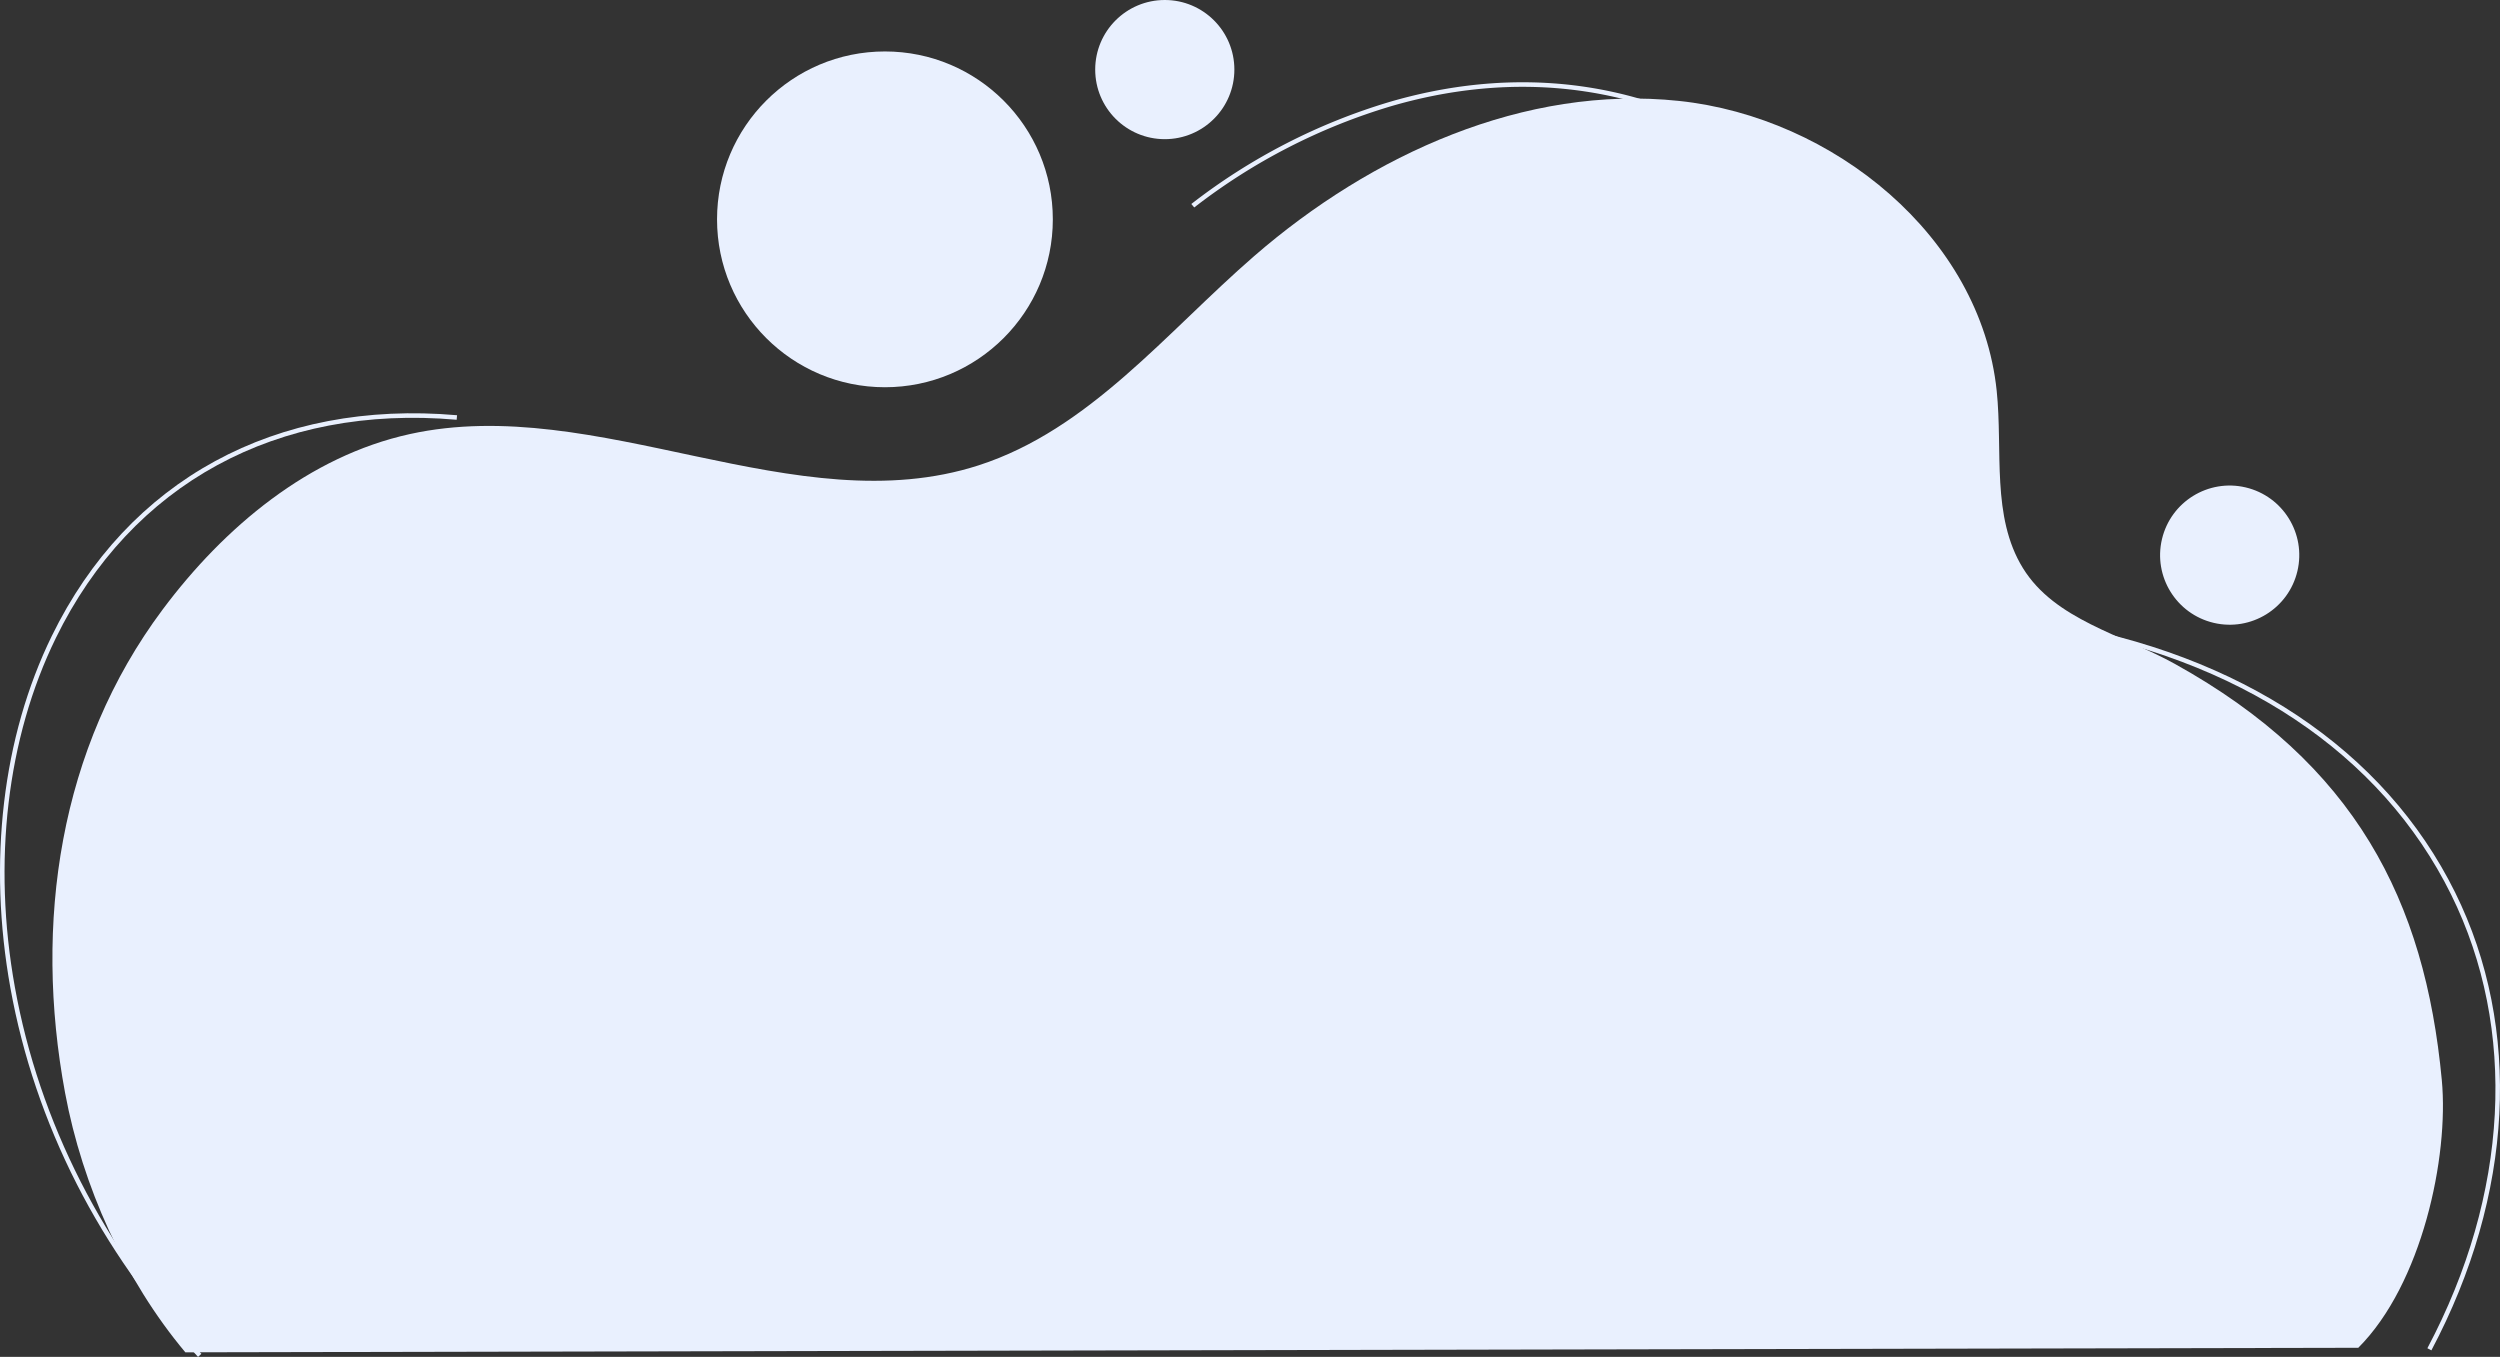 <svg xmlns="http://www.w3.org/2000/svg" viewBox="0 0 452.492 245.593"><rect x="0" y="0" width="452.492" height="245.593" fill="#333333" stroke="none"/><g id="f9864462-c2cb-49e2-abef-729f26786a18" data-name="Layer 2"><g id="b1ec7178-177d-4ea0-81b9-9ca4b0e280fa" data-name="Layer 1"><g><path d="M216.153,37.55l-.529-.628a109.57,109.57,0,0,1,35.947-18.492c19.55-5.713,48.824-7.33,77.251,17.401l-.539.62c-28.137-24.478-57.105-22.887-76.454-17.241A108.707,108.707,0,0,0,216.153,37.55Z" style="fill: #e9f0fe"></path><path d="M441.96,195.497c-3.054-32.537-15.665-57.234-48.343-75.348-9.637-5.342-21.703-7.952-27.481-17.335-5.736-9.315-3.606-21.211-4.742-32.092C358.478,42.806,331.8,21.22,303.888,18.266s-55.679,9.687-76.882,28.08C211.098,60.146,197.163,77.764,177.119,84.227,144.065,94.884,108.1,71.11,74.18,78.565,55.927,82.576,40.615,95.356,29.433,110.33,10.721,135.386,6.057,167.067,11.78,197.812,14.91,214.63,22.568,231.674,33.546,244.766l393.296-.821C438.341,232.446,443.269,209.448,441.96,195.497Z" style="fill: #e9f0fe"></path><circle cx="160.17" cy="39.701" r="30.388" style="fill: #e9f0fe"></circle><circle cx="210.823" cy="12.594" r="12.594" style="fill: #e9f0fe"></circle><circle cx="403.57" cy="100.48" r="12.594" transform="translate(213.056 470.168) rotate(-76.718)" style="fill: #e9f0fe"></circle><path d="M440.072,244.411l-.725-.385c14.773-27.847,16.337-57.781,4.291-82.126-12.665-25.595-38.513-42.816-72.785-48.489l.135-.81c34.539,5.718,60.601,23.097,73.386,48.935C456.54,186.121,454.972,216.328,440.072,244.411Z" style="fill: #e9f0fe"></path><path d="M35.846,245.593C18.05,226.429,6.308,203.349,1.889,178.848-2.226,156.034.433,133.397,9.376,115.107c13.816-28.255,40.555-42.815,73.35-39.951l-.071.818c-32.445-2.834-58.883,11.56-72.541,39.494C1.247,133.603-1.387,156.059,2.697,178.702c4.391,24.346,16.062,47.283,33.75,66.332Z" style="fill: #e9f0fe"></path></g></g></g></svg>